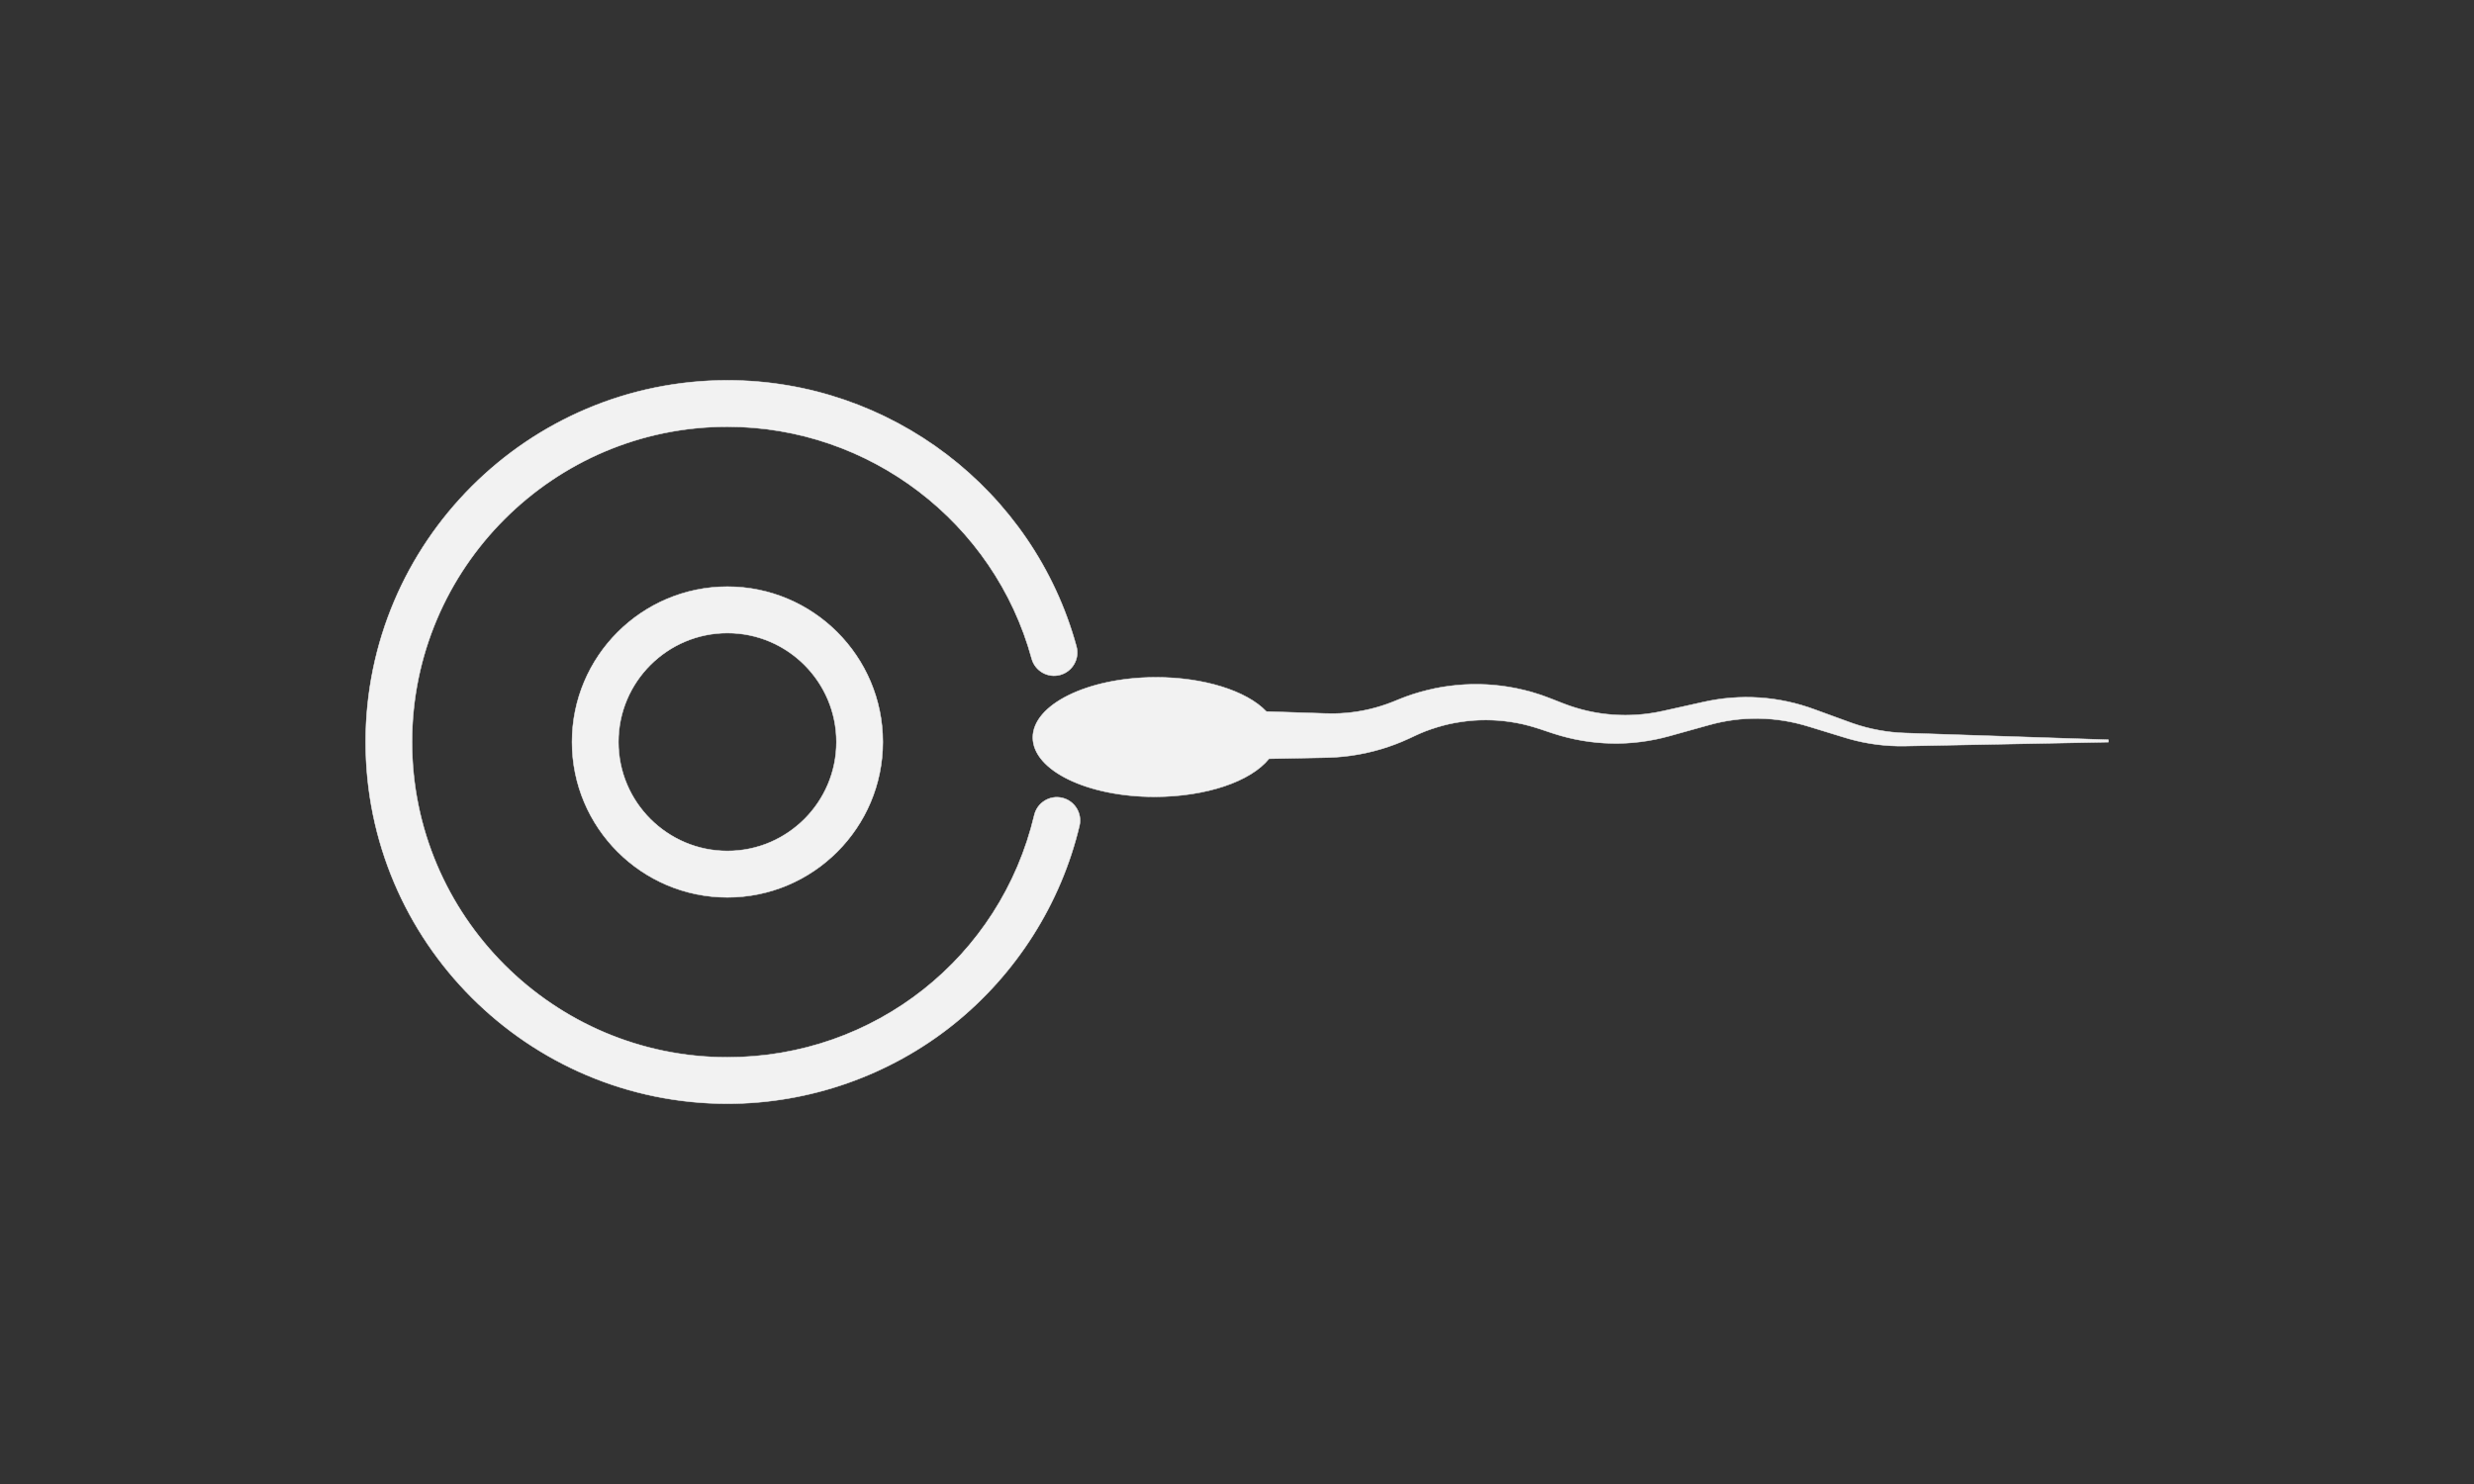 <?xml version="1.0" encoding="utf-8"?>
<!-- Generator: Adobe Illustrator 23.0.2, SVG Export Plug-In . SVG Version: 6.00 Build 0)  -->
<svg version="1.1" id="Layer_1" xmlns="http://www.w3.org/2000/svg" xmlns:xlink="http://www.w3.org/1999/xlink" x="0px" y="0px"
	 viewBox="0 0 5000 3000" style="enable-background:new 0 0 5000 3000;" xml:space="preserve">
<rect x="0" y="0" width="5000" height="3000" fill="#333333" stroke="none"/>
<style type="text/css">
	.st0{fill:#F2F2F2;stroke:#F2F2F2;stroke-miterlimit:10;}
</style>
<g>
	<g>
		<path class="st0" d="M2089.73,1491.16c-0.31-65.35,109.1-118.89,244.4-119.54c99.79-0.48,185.76,27.91,224.16,69.1l85.07,2.83
			c18.09,0.5,37.47,1.51,52.83,1.37c16.24-0.23,32.52-1.63,48.68-4.25c16.12-2.58,32.09-6.38,47.73-11.35
			c7.83-2.47,15.56-5.23,23.21-8.29l12.72-5.14c4.71-1.83,9.3-3.84,14.08-5.48c18.9-6.91,38.36-12.23,57.98-16.41
			c19.65-4.07,39.57-6.45,59.53-7.69c39.92-2.18,80.02,1.46,118.64,10.85l14.42,3.69l14.2,4.39c4.76,1.38,9.41,3.12,14.06,4.83
			c4.54,1.67,9.52,3.42,13.58,5.09l12.77,5.02c4.21,1.64,8.71,3.49,12.51,4.88c7.86,3.06,15.83,5.78,23.95,8.21
			c32.32,9.83,66.27,14.9,100.35,14.92c17.06-0.01,34.11-1.23,51.04-3.75l12.66-2.09l12.66-2.57l26.79-5.99l53.62-11.94
			c18.66-4.25,37.98-7.29,57.17-8.78c38.44-3.1,77.21-0.41,114.64,7.74c18.66,4.04,37.25,9.66,54.78,16.17l51.59,18.83
			c8.56,3.09,17.34,6.4,25.54,9.23c8.34,2.87,16.82,5.41,25.38,7.65c17.08,4.45,34.55,7.68,52.21,9.62
			c8.81,0.95,17.65,1.61,26.53,1.9l27.45,0.94l54.9,1.8l109.8,3.63l219.56,7.27l-219.65,4.26l-109.84,2.11l-54.88,1.07l-27.48,0.5
			c-9.43,0.19-18.86-0.02-28.29-0.56c-18.83-1.05-37.63-3.5-56.18-7.32c-9.29-1.91-18.48-4.15-27.62-6.76
			c-9.26-2.68-17.75-5.4-26.56-8.09l-52.5-16.1c-17.12-5.3-33.9-9.42-51.19-12.24c-34.47-5.62-69.66-6.19-104-1.6
			c-17.23,2.29-34.01,5.84-50.82,10.6l-52.9,14.73l-26.45,7.38l-14.13,3.64c-4.71,1.13-9.49,2.11-14.28,3.13
			c-19.1,3.85-38.54,6.3-58.1,7.35c-39.08,2.03-78.62-1.72-116.91-11.15c-9.55-2.35-19.07-5.07-28.44-8.12
			c-4.91-1.52-8.93-2.94-13.36-4.43l-13.02-4.36c-4.47-1.56-8.23-2.58-12.32-3.88c-4.02-1.23-8.04-2.54-12.14-3.48l-12.21-3.07
			l-12.32-2.48c-32.96-6.18-66.64-7.42-99.7-3.83c-16.49,1.92-32.87,4.73-48.88,8.97c-15.97,4.31-31.71,9.47-46.86,15.96
			c-3.82,1.57-7.5,3.42-11.25,5.1l-12.46,5.81c-9.15,4.24-18.45,8.16-27.94,11.7c-18.9,7.13-38.36,12.86-58.2,17.15
			c-19.8,4.29-39.97,7.12-60.26,8.47c-10.02,0.71-20.85,0.87-29.54,1.06l-27.44,0.54l-79.23,1.52
			c-35.15,44.52-124.04,76.41-228.29,76.91C2199.97,1608.99,2090.05,1556.51,2089.73,1491.16z"/>
		<path class="st0" d="M2332.81,1610.69c-135.24,0-245.1-53.37-245.42-119.52l0,0c-0.32-66.56,110.37-121.24,246.74-121.89
			c0.81,0,1.64-0.01,2.45-0.01c95.73,0,182.8,27.01,222.77,69.14l84.11,2.8c5.65,0.16,11.43,0.36,17.18,0.57
			c12.88,0.46,25.06,0.91,35.55,0.79c16.18-0.22,32.44-1.64,48.33-4.22c15.98-2.56,31.92-6.35,47.39-11.27
			c7.68-2.42,15.43-5.19,23.05-8.23l12.71-5.14c1.64-0.64,3.25-1.29,4.84-1.93c3.09-1.25,6.19-2.5,9.36-3.59
			c17.99-6.57,37.06-11.97,58.26-16.49c18.65-3.87,38.23-6.4,59.87-7.74c40.37-2.21,80.5,1.47,119.34,10.91l14.45,3.7l14.32,4.42
			c4.41,1.27,8.79,2.89,13.03,4.45l4.61,1.69c3.53,1.29,7.13,2.59,10.2,3.86l17.15,6.75c2.79,1.11,5.57,2.22,8.04,3.11
			c7.74,3.01,15.73,5.75,23.82,8.17c32.26,9.81,65.8,14.8,99.68,14.82c17.06-0.01,34.12-1.26,50.69-3.72l12.63-2.08l12.57-2.55
			l80.36-17.91c19.27-4.39,38.63-7.37,57.5-8.83c38.54-3.11,77.34-0.48,115.32,7.78c17.98,3.89,36.52,9.36,55.1,16.26l51.58,18.83
			c3,1.08,6.04,2.2,9.06,3.31c5.58,2.04,11.14,4.08,16.44,5.91c8.03,2.76,16.51,5.32,25.21,7.6c16.99,4.43,34.44,7.64,51.87,9.56
			c9.05,0.98,17.92,1.61,26.35,1.89l192.15,6.37l219.55,7.27l-0.03,4.68l-411.86,7.95c-9.1,0.19-18.69,0-28.47-0.57
			c-18.87-1.05-37.89-3.53-56.51-7.36c-9.36-1.92-18.71-4.21-27.8-6.8c-6.16-1.78-11.96-3.58-17.75-5.37l-61.36-18.83
			c-17.76-5.5-34.41-9.48-50.88-12.17c-34.42-5.62-69.19-6.14-103.31-1.59c-16.9,2.25-33.41,5.69-50.5,10.53l-79.36,22.12
			l-14.17,3.65c-3.87,0.93-7.74,1.75-11.63,2.57l-2.74,0.58c-19.13,3.85-38.79,6.34-58.46,7.4c-39.51,2.04-79.05-1.73-117.6-11.22
			c-9.58-2.35-19.2-5.1-28.61-8.16c-3.6-1.12-6.75-2.19-9.94-3.27l-16.46-5.52c-2.84-0.99-5.36-1.75-7.87-2.51
			c-1.46-0.44-2.92-0.88-4.43-1.36l-1.91-0.59c-3.29-1.02-6.68-2.07-10.04-2.84l-12.26-3.08l-12.21-2.46
			c-32.59-6.11-65.9-7.39-98.99-3.8c-17.91,2.09-33.79,5-48.53,8.9c-17.35,4.69-32.58,9.87-46.53,15.84
			c-2.37,0.97-4.65,2.04-6.92,3.11c-1.43,0.67-2.85,1.34-4.29,1.98l-12.43,5.79c-9.37,4.34-18.83,8.3-28.11,11.77
			c-18.9,7.13-38.59,12.93-58.52,17.25c-19.78,4.29-40.17,7.16-60.6,8.52c-8.99,0.64-18.45,0.83-26.79,1.01l-108.44,2.1
			c-37.35,46.28-127.19,76.45-229.42,76.93C2334.46,1610.69,2333.64,1610.69,2332.81,1610.69z M2092.07,1491.15
			c0.31,63.57,108.07,114.85,240.72,114.85c0.83,0,1.64,0,2.48,0c99.93-0.48,190.94-31.03,226.46-76.02l0.69-0.87l110.64-2.14
			c8.28-0.17,17.68-0.37,26.56-1c20.21-1.35,40.36-4.17,59.93-8.42c19.7-4.27,39.17-10.01,57.87-17.06
			c9.18-3.43,18.53-7.34,27.79-11.63l12.45-5.81c1.45-0.65,2.84-1.3,4.24-1.96c2.35-1.1,4.7-2.2,7.11-3.19
			c14.12-6.05,29.55-11.3,47.13-16.05c14.97-3.96,31.06-6.91,49.22-9.03c33.57-3.64,67.34-2.34,100.41,3.86l12.35,2.49l12.32,3.1
			c3.48,0.8,6.96,1.87,10.33,2.92l1.92,0.59c1.51,0.48,2.94,0.91,4.38,1.35c2.57,0.78,5.15,1.56,8.03,2.56l16.45,5.52
			c3.15,1.07,6.26,2.13,9.85,3.24c9.33,3.04,18.84,5.75,28.3,8.08c38.11,9.38,77.22,13.12,116.23,11.09
			c19.45-1.05,38.88-3.51,57.76-7.31l2.72-0.58c3.84-0.81,7.68-1.62,11.47-2.53l14.09-3.63l79.31-22.1
			c17.29-4.9,34.02-8.38,51.14-10.66c34.59-4.62,69.81-4.07,104.69,1.61c16.69,2.73,33.54,6.76,51.5,12.32l61.37,18.83
			c5.76,1.79,11.54,3.57,17.65,5.35c8.97,2.56,18.21,4.81,27.45,6.71c18.4,3.79,37.19,6.23,55.84,7.27
			c9.66,0.55,19.1,0.75,28.12,0.56l322.62-6.22l-322.5-10.69c-8.55-0.28-17.53-0.92-26.71-1.91c-17.66-1.94-35.33-5.2-52.55-9.68
			c-8.82-2.31-17.41-4.9-25.55-7.7c-5.33-1.84-10.91-3.89-16.52-5.95c-3.02-1.11-6.05-2.22-9.05-3.3l-51.6-18.84
			c-18.38-6.83-36.7-12.23-54.47-16.08c-37.55-8.17-75.87-10.76-113.96-7.69c-18.65,1.45-37.77,4.39-56.84,8.73l-80.41,17.92
			l-12.71,2.58l-12.75,2.1c-16.84,2.5-34.13,3.77-51.42,3.78c-34.35-0.02-68.33-5.07-101.03-15.02c-8.19-2.45-16.31-5.24-24.12-8.27
			c-2.46-0.9-5.28-2.01-8.12-3.14l-17.16-6.76c-3.05-1.26-6.58-2.54-10.05-3.8l-4.63-1.69c-4.17-1.53-8.47-3.12-12.75-4.36
			l-14.25-4.4l-14.31-3.66c-38.36-9.33-78.06-12.96-117.93-10.78c-21.41,1.33-40.77,3.83-59.18,7.65
			c-20.97,4.47-39.83,9.81-57.65,16.32c-3.14,1.08-6.15,2.3-9.17,3.52c-1.62,0.65-3.24,1.31-4.87,1.95l-12.69,5.13
			c-7.74,3.09-15.6,5.9-23.38,8.36c-15.68,4.99-31.85,8.84-48.06,11.43c-16.12,2.61-32.61,4.05-49.02,4.28
			c-10.55,0.1-22.83-0.33-35.78-0.8c-5.74-0.2-11.51-0.41-17.15-0.57l-86.06-2.87l-0.66-0.71
			c-39.15-41.98-126.54-68.94-222.44-68.35C2200.36,1374.61,2091.77,1427.18,2092.07,1491.15L2092.07,1491.15z"/>
	</g>
	<g>
		<path class="st0" d="M1470.15,2231.15C1066.99,2231.15,739,1903.15,739,1500s327.99-731.15,731.15-731.15
			c328.72,0,618.76,221.21,705.33,537.94c6.82,24.97-7.88,50.74-32.85,57.57c-24.97,6.83-50.75-7.88-57.57-32.85
			c-75.46-276.09-328.33-468.92-614.92-468.92c-351.47,0-637.41,285.94-637.41,637.41c0,351.47,285.94,637.41,637.41,637.41
			c296.76,0,551.8-201.36,620.21-489.66c5.98-25.19,31.24-40.78,56.42-34.78c25.19,5.97,40.76,31.23,34.78,56.42
			c-37.34,157.38-127.83,300.02-254.79,401.66C1797.82,2174.29,1635.65,2231.15,1470.15,2231.15z"/>
	</g>
	<g>
		<path class="st0" d="M1470.15,1814.02c-173.15,0-314.02-140.87-314.02-314.02c0-173.15,140.87-314.02,314.02-314.02
			s314.02,140.87,314.02,314.02C1784.16,1673.15,1643.3,1814.02,1470.15,1814.02z M1470.15,1279.72
			c-121.46,0-220.28,98.82-220.28,220.28s98.82,220.28,220.28,220.28s220.28-98.82,220.28-220.28S1591.61,1279.72,1470.15,1279.72z"
			/>
	</g>
</g>
<rect x="6000.5" y="1938.5" class="st0" width="9" height="9"/>
</svg>
